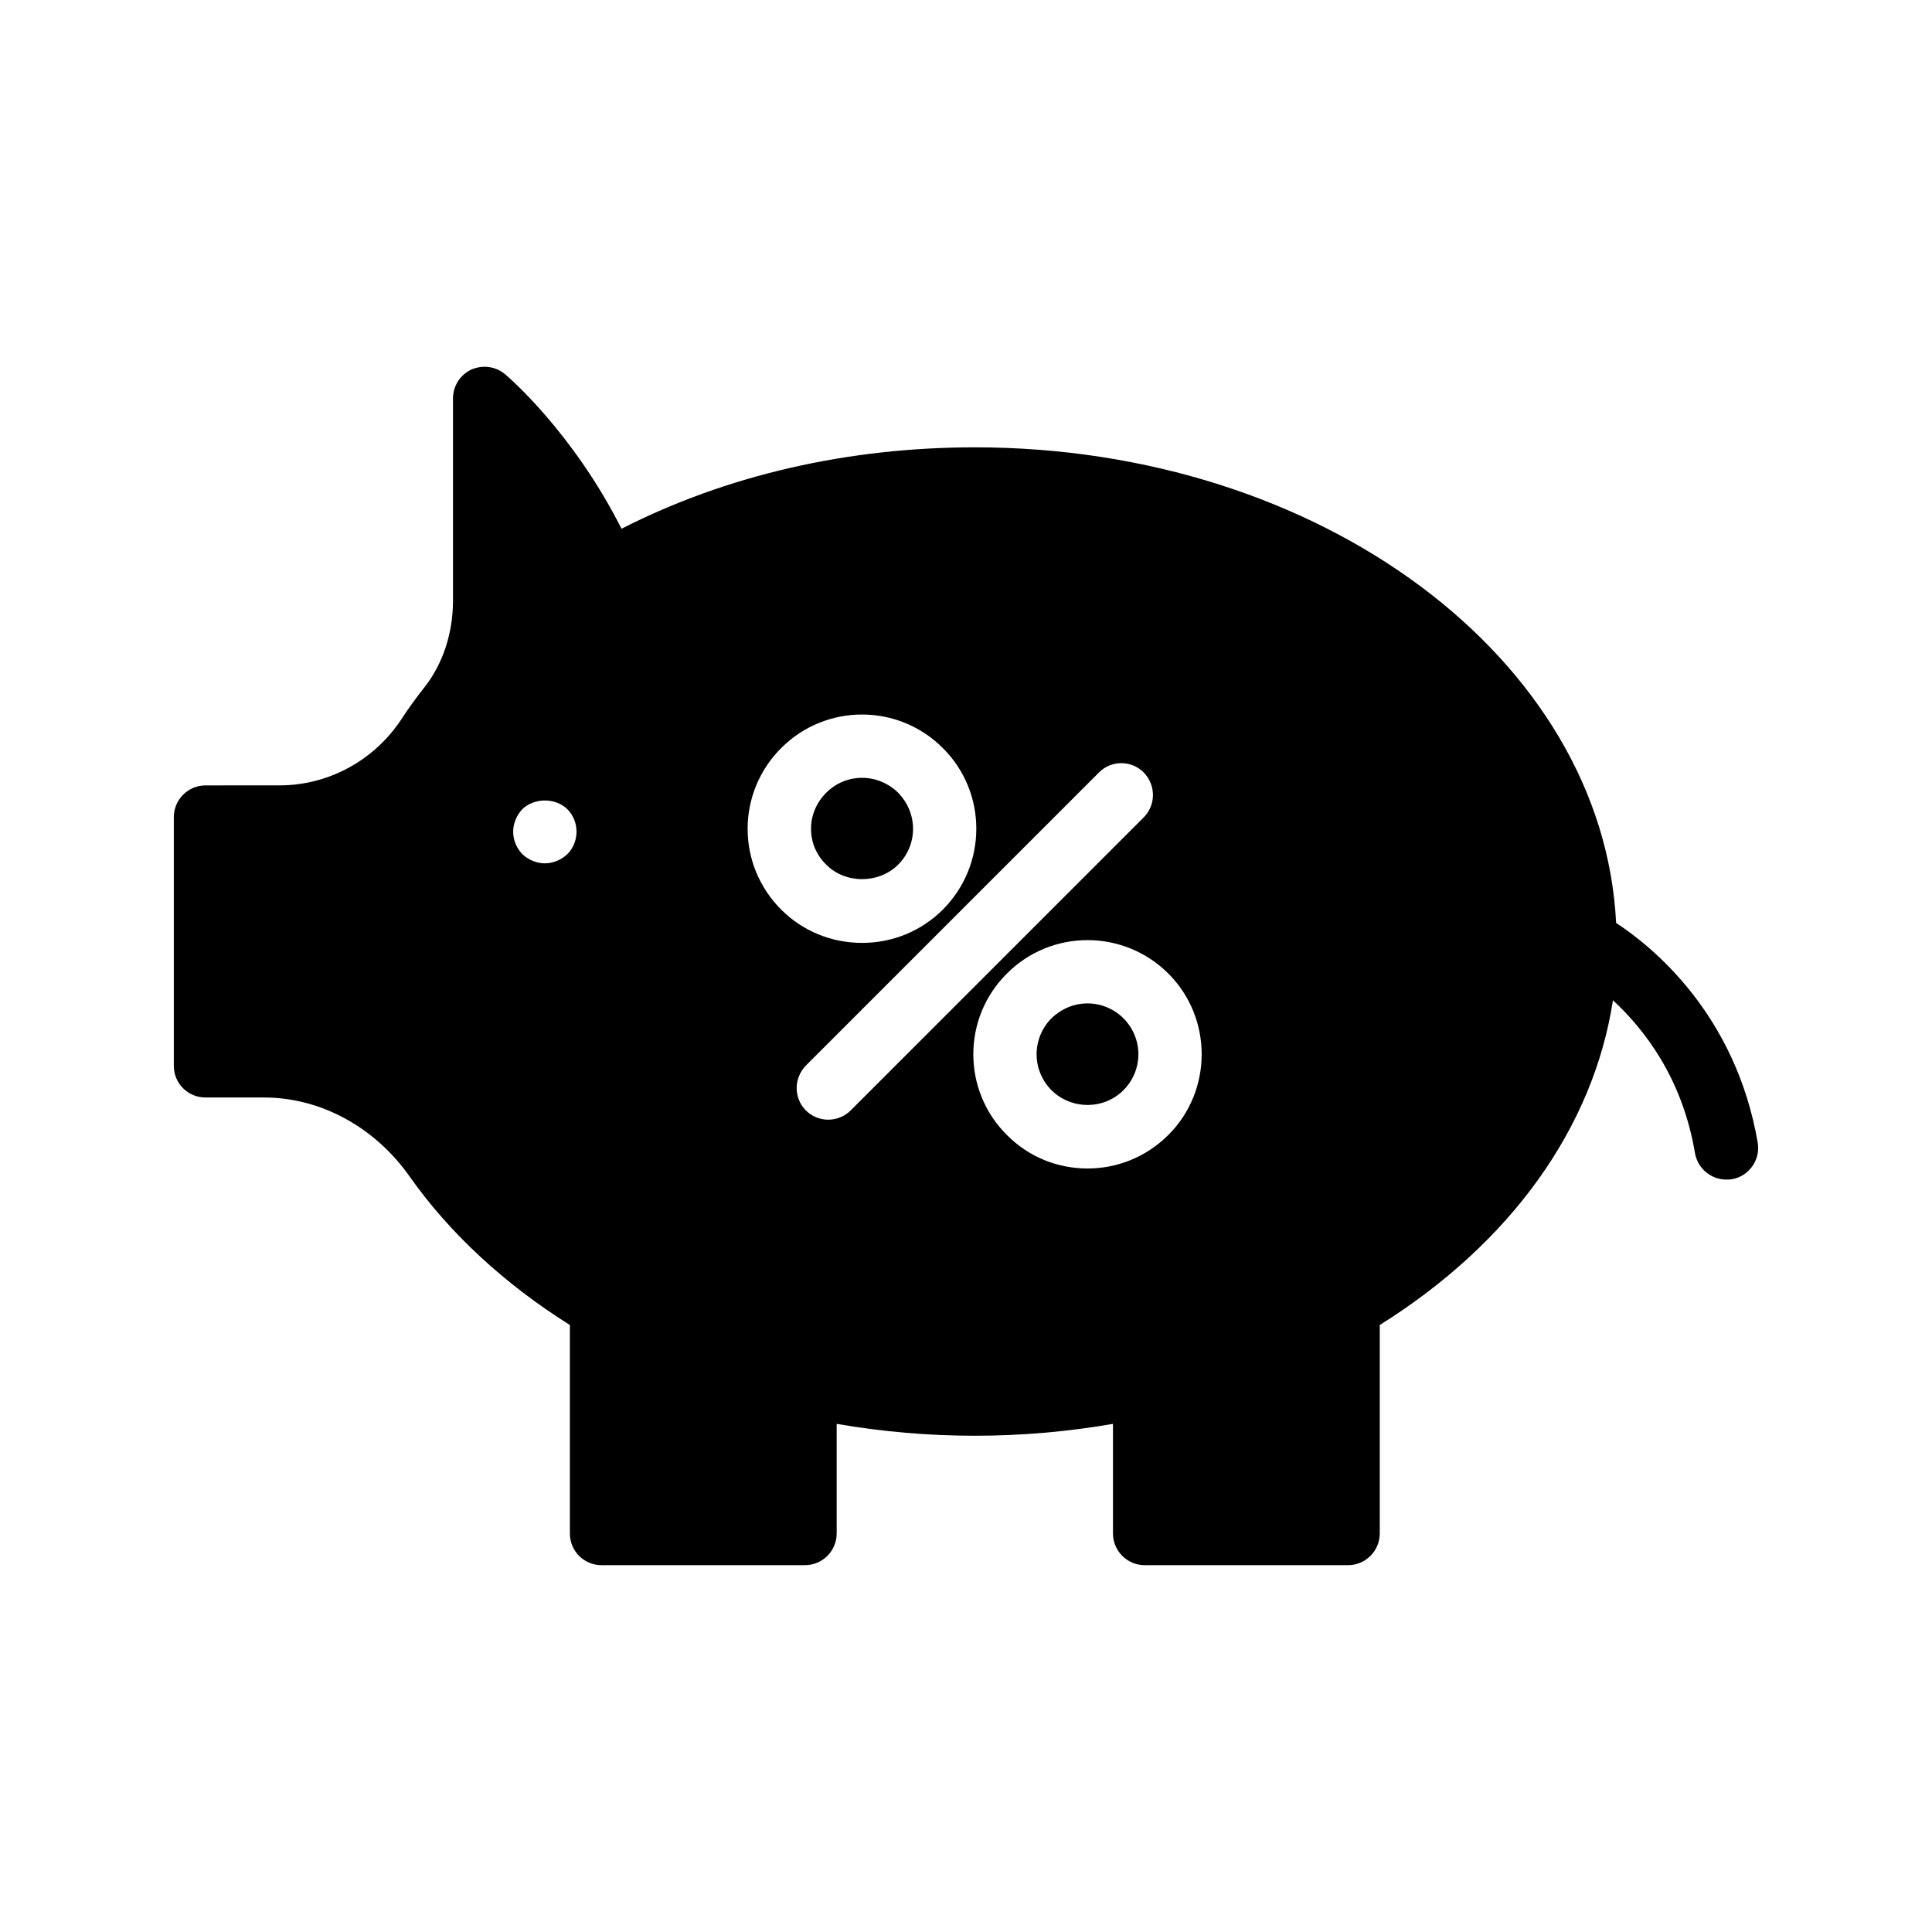 <?xml version="1.0" encoding="UTF-8"?>
<!-- Uploaded to: SVG Repo, www.svgrepo.com, Generator: SVG Repo Mixer Tools -->
<svg fill="#000000" width="800px" height="800px" version="1.1" viewBox="144 144 512 512" xmlns="http://www.w3.org/2000/svg">
 <g>
  <path d="m198.46 434.85h15.535c14.945 0 29.305 7.809 38.543 20.91 10.582 15.031 25.191 28.551 42.488 39.379v55.25c0 4.617 3.695 8.398 8.398 8.398h53.906c4.617 0 8.398-3.777 8.398-8.398v-29.051c24.266 4.199 48.953 4.199 73.219 0v29.051c0 4.617 3.777 8.398 8.398 8.398h53.906c4.617 0 8.398-3.777 8.398-8.398v-55.25c34.762-21.746 56.594-52.312 61.801-86.066 8.145 7.559 18.391 20.488 21.746 40.559 0.758 4.113 4.281 6.969 8.312 6.969 0.504 0 0.922 0 1.426-0.086 4.535-0.754 7.641-5.121 6.887-9.656-5.879-34.258-28.047-52.059-37.535-58.273-3.441-69.945-78.258-126.04-169.95-126.04-33.672 0-65.832 7.391-93.625 21.578-12.93-25.609-30.062-40.305-30.898-40.977-2.519-2.098-5.961-2.519-8.984-1.176-2.938 1.426-4.785 4.367-4.785 7.641v53.57c0 8.648-2.688 16.711-7.473 22.84-2.184 2.769-4.281 5.625-6.129 8.48-7.305 11.082-19.398 17.633-32.41 17.633l-19.57 0.004c-4.617 0-8.398 3.777-8.398 8.398v65.914c0 4.703 3.777 8.395 8.398 8.395zm255.18 9.91c-5.961 5.961-13.688 8.902-21.41 8.902-7.809 0-15.535-2.938-21.41-8.902-11.84-11.754-11.84-30.984 0-42.738 11.754-11.84 30.984-11.84 42.824 0 11.75 11.754 11.75 30.984-0.004 42.738zm-6.551-96.059c3.273 3.359 3.273 8.648 0 11.922l-77.672 77.672c-1.594 1.594-3.777 2.434-5.961 2.434-2.098 0-4.281-0.84-5.879-2.434-3.273-3.273-3.273-8.566 0-11.922l77.672-77.672c3.273-3.277 8.566-3.277 11.84 0zm-96.059-6.465c11.84-11.84 30.984-11.84 42.824 0 11.84 11.754 11.84 30.984 0 42.824-5.711 5.711-13.352 8.816-21.41 8.816-8.062 0-15.703-3.106-21.414-8.816s-8.902-13.352-8.902-21.41c0-8.066 3.191-15.707 8.902-21.414zm-68.602 16.203c3.106-3.023 8.734-3.106 11.922 0 1.594 1.594 2.434 3.777 2.434 5.961s-0.84 4.367-2.434 5.961c-1.594 1.512-3.777 2.434-5.961 2.434s-4.367-0.926-5.961-2.434c-1.512-1.594-2.434-3.695-2.434-5.961-0.004-2.18 0.922-4.363 2.434-5.961z"/>
  <path d="m382.02 373.14c2.519-2.519 3.945-5.879 3.945-9.488 0-3.609-1.426-6.969-3.945-9.574-2.602-2.519-5.961-3.945-9.57-3.945-3.609 0-6.969 1.426-9.488 3.945-2.602 2.602-4.031 5.961-4.031 9.574 0 3.609 1.43 6.969 4.031 9.488 5.035 5.121 13.934 5.121 19.059 0z"/>
  <path d="m418.71 423.43c0 3.527 1.43 6.969 3.945 9.488 5.289 5.207 13.855 5.207 19.062 0 5.289-5.289 5.289-13.77 0-19.062-2.519-2.519-5.961-3.945-9.488-3.945-3.609 0-6.969 1.426-9.574 3.945-2.516 2.519-3.945 5.965-3.945 9.574z"/>
 </g>
</svg>